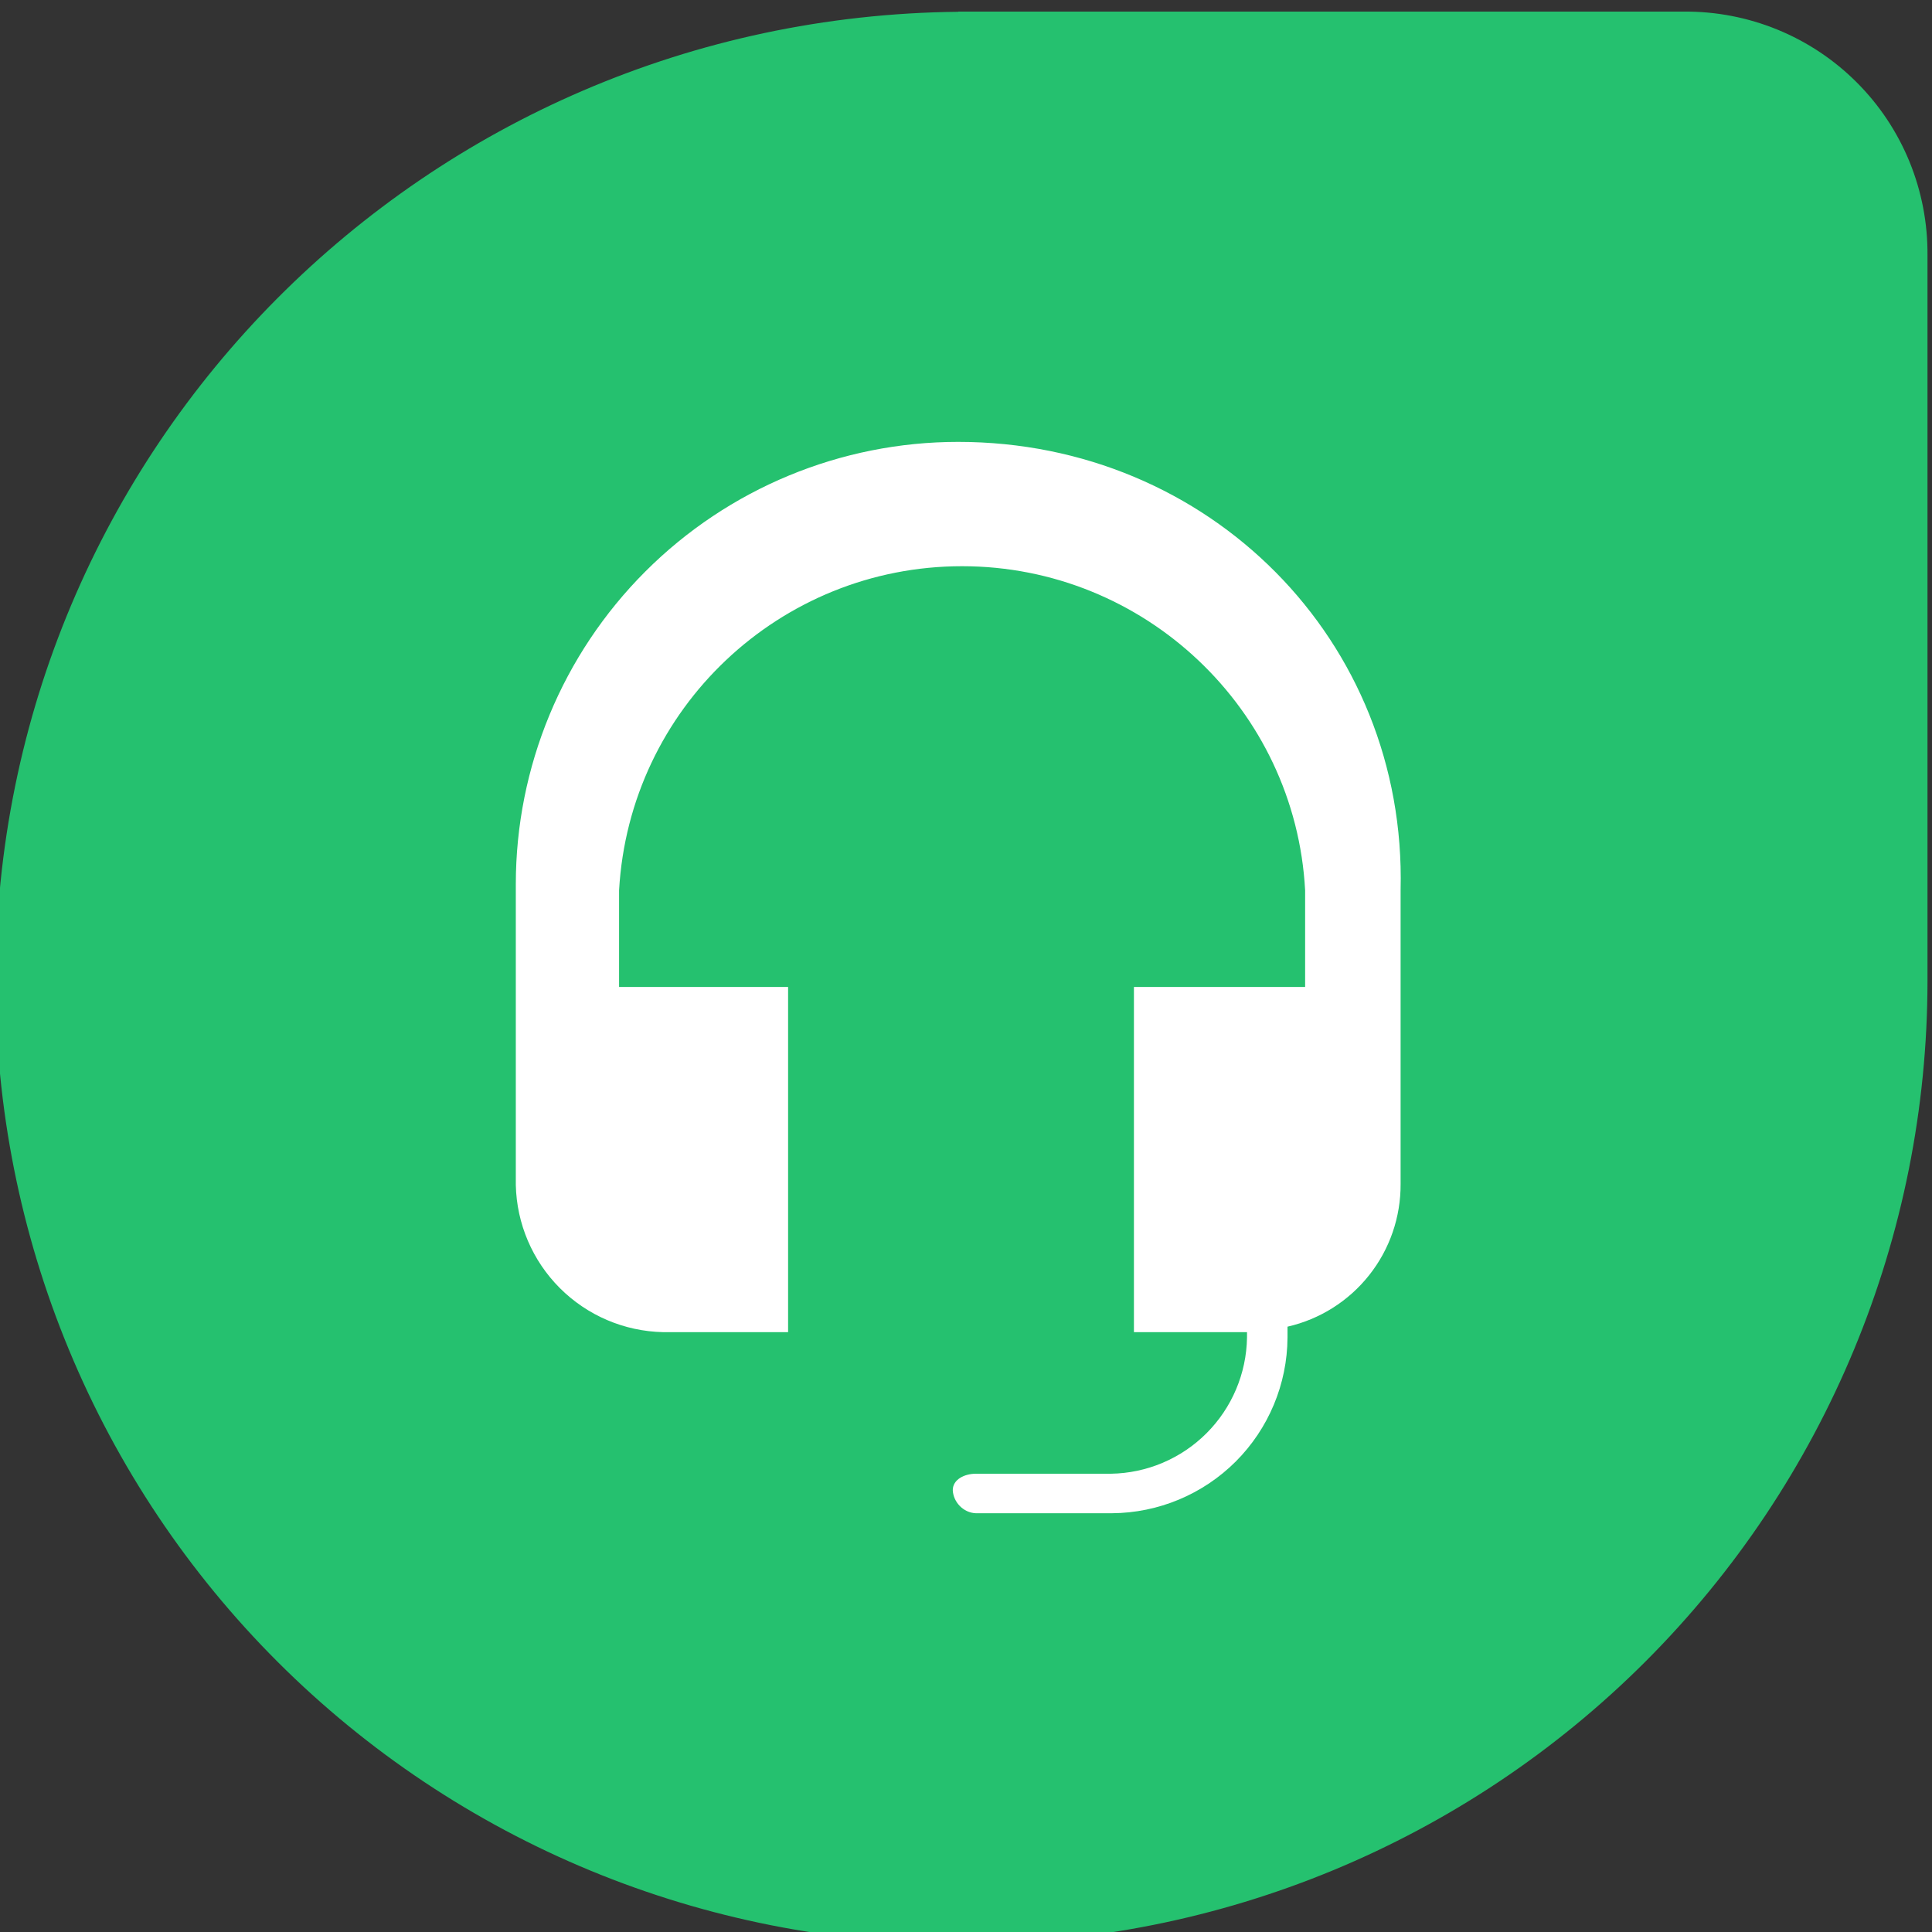 <svg width="60" height="60" viewBox="0 0 60 60" fill="none" xmlns="http://www.w3.org/2000/svg">
<rect x="0" y="0" width="60" height="60" fill="#333333" stroke="none"/>
<g clip-path="url(#clip0_12146_21645)">
<path d="M29.757 0.36H52.291C53.287 0.352 54.276 0.542 55.198 0.919C56.12 1.296 56.958 1.853 57.662 2.558C58.367 3.262 58.924 4.1 59.301 5.022C59.678 5.945 59.868 6.933 59.86 7.929V30.463C59.858 38.392 56.707 45.995 51.101 51.601C45.494 57.208 37.891 60.358 29.962 60.36H29.792C25.864 60.364 21.972 59.595 18.341 58.095C14.71 56.595 11.41 54.394 8.63 51.618C5.85 48.842 3.644 45.545 2.14 41.915C0.635 38.286 -0.139 34.395 -0.138 30.466C-0.138 13.899 13.225 0.536 29.759 0.366L29.757 0.36Z" fill="#25C16F"/>
<path d="M29.757 13.723C26.113 13.723 22.619 15.171 20.043 17.747C17.466 20.323 16.019 23.818 16.019 27.461V36.802C16.046 38.005 16.536 39.152 17.387 40.003C18.238 40.854 19.385 41.344 20.588 41.371H24.475V30.651H19.226V27.651C19.546 22.001 24.22 17.584 29.879 17.584C35.538 17.584 40.229 22.02 40.532 27.651V30.651H35.215V41.371H38.727V41.541C38.709 42.657 38.258 43.722 37.469 44.511C36.68 45.3 35.615 45.751 34.5 45.768H30.304C29.964 45.768 29.589 45.938 29.589 46.28C29.607 46.65 29.916 46.979 30.304 46.995H34.531C35.975 46.986 37.357 46.408 38.378 45.388C39.398 44.367 39.976 42.985 39.985 41.541V41.201C40.988 40.972 41.882 40.408 42.52 39.602C43.159 38.797 43.503 37.797 43.497 36.769V27.633C43.687 19.893 37.551 13.723 29.757 13.723Z" fill="white"/>
</g>
<defs>
<clipPath id="clip0_12146_21645">
<rect width="60" height="60" fill="white"/>
</clipPath>
</defs>
</svg>
